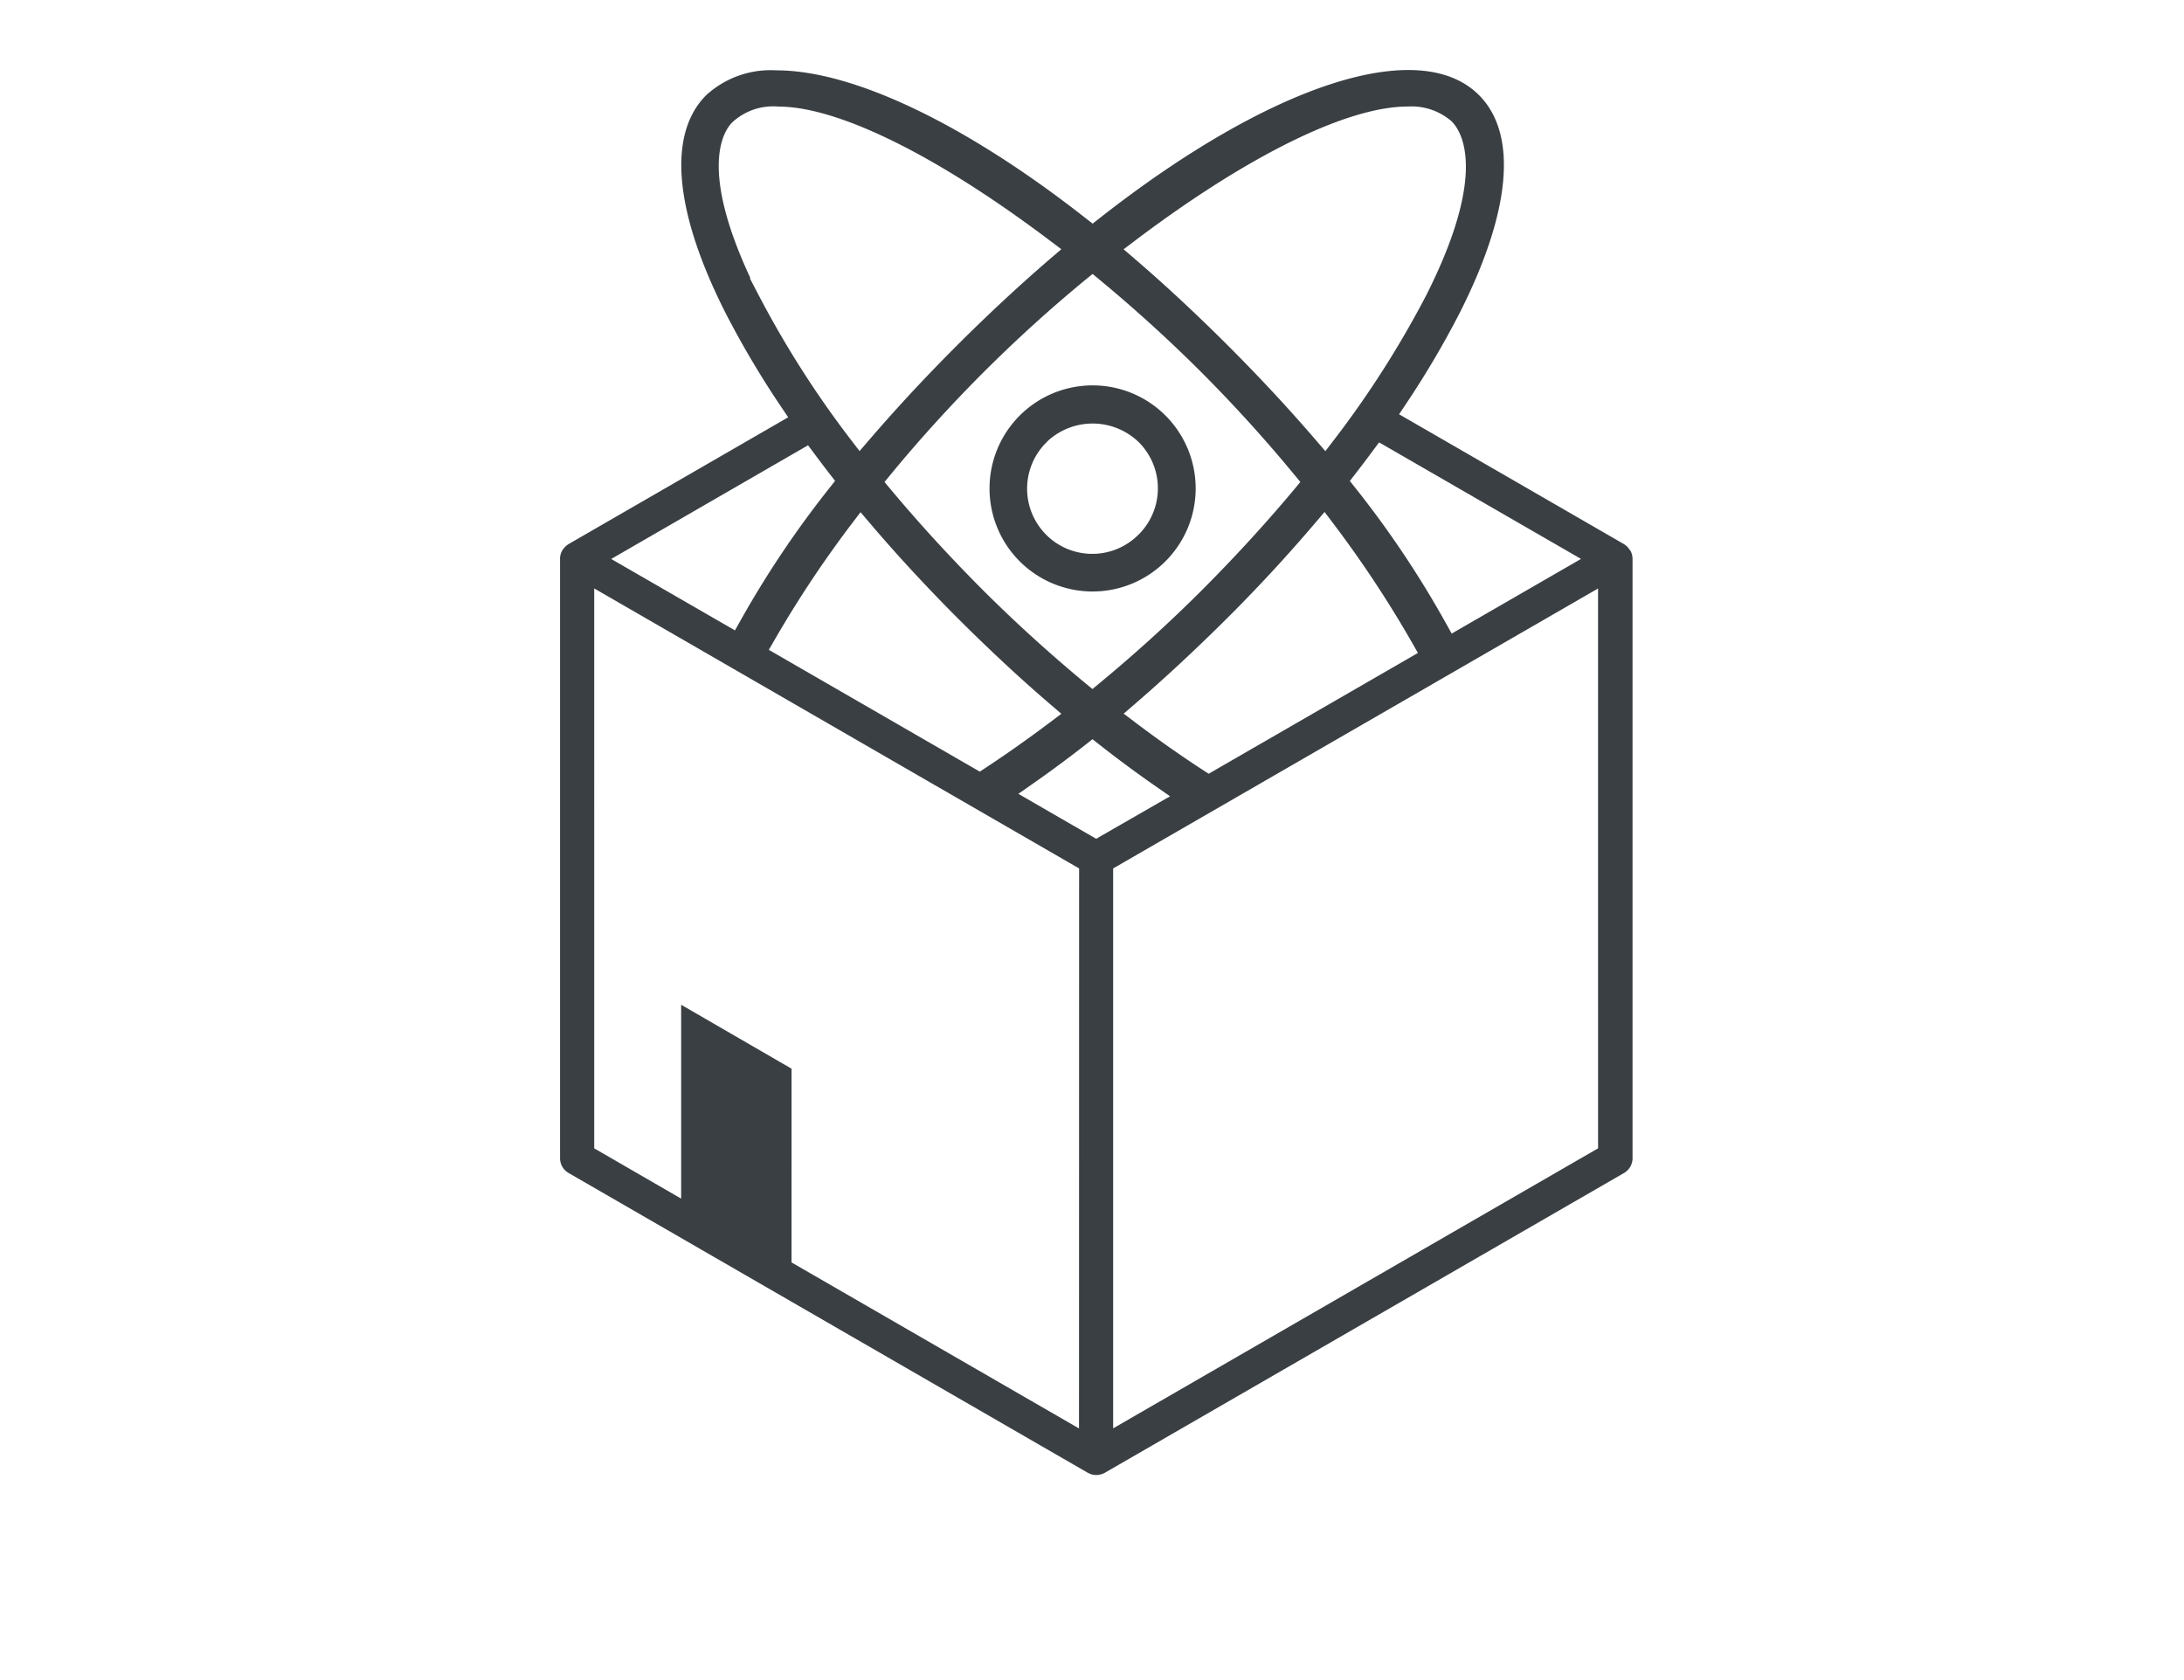 <svg id="ico-delivery-model-innovation" xmlns="http://www.w3.org/2000/svg" width="156" height="120" viewBox="0 0 156 120">
  <rect id="Rectángulo_4043" data-name="Rectángulo 4043" width="156" height="120" fill="#b6d5e7" opacity="0"/>
  <g id="Grupo_4742" data-name="Grupo 4742" transform="translate(-2907.896 -3714.658)">
    <path id="Trazado_25302" data-name="Trazado 25302" d="M2948.1,3753.911a1.144,1.144,0,0,0-.2.661v42.809a1.217,1.217,0,0,0,.607,1.057l37.1,21.421a1.99,1.99,0,0,0,.32.125,1.279,1.279,0,0,0,.89-.134l37.076-21.407a1.217,1.217,0,0,0,.613-1.056v-42.815a1.22,1.22,0,0,0-.041-.309l-.073-.216-.183-.244a1.169,1.169,0,0,0-.331-.29l-16.047-9.265.515-.772a65.24,65.24,0,0,0,3.821-6.483c3.662-7.242,4.149-12.763,1.369-15.543-4.237-4.242-14.859-.8-27.06,8.762l-.535.418-.536-.418c-8.536-6.692-16.569-10.529-22.041-10.529a6.817,6.817,0,0,0-5.019,1.767c-2.785,2.78-2.3,8.3,1.372,15.554a65.836,65.836,0,0,0,3.958,6.687l.521.771-15.7,9.065A1.485,1.485,0,0,0,2948.1,3753.911Zm38.093,20.657-5.557-3.209,1.114-.781c1.213-.848,2.44-1.758,3.647-2.7l.536-.422.535.422c1.281,1.005,2.588,1.973,3.881,2.874l1.122.781Zm-7.863-5.09-.447.295-15.071-8.7.434-.75a79.238,79.238,0,0,1,5.464-8.223l.653-.858.7.82c1.9,2.235,3.982,4.484,6.175,6.686,2.275,2.275,4.513,4.358,6.652,6.193l.818.7-.862.648C2981.347,3767.417,2979.827,3768.49,2978.328,3769.478Zm9.828-3.847.813-.7c2.146-1.85,4.387-3.934,6.662-6.2,2.154-2.152,4.231-4.4,6.175-6.684l.7-.822.651.862a79.588,79.588,0,0,1,5.589,8.458l.429.75-14.947,8.629-.446-.29c-1.6-1.04-3.2-2.17-4.771-3.357Zm33.886,31.048-34.637,20v-39.993l.23-.132,34.406-19.862Zm-1.218-42.1-9.238,5.333-.428-.768a71.039,71.039,0,0,0-6.424-9.6l-.424-.531.417-.538q.621-.8,1.211-1.6l.462-.621.355.206Zm-31.81-22.768c8.044-6.065,15.125-9.544,19.427-9.544a4.368,4.368,0,0,1,3.143,1.059c.7.7,2.619,3.653-1.83,12.45a70.525,70.525,0,0,1-6.54,10.257l-.65.849-.7-.811c-1.926-2.242-4.026-4.5-6.243-6.715-2.276-2.273-4.453-4.3-6.655-6.194l-.815-.7Zm-3.076,2.414.551.458c2.507,2.076,4.94,4.288,7.229,6.576,2.3,2.306,4.522,4.752,6.6,7.271l.459.555-.461.554c-2.006,2.4-4.219,4.814-6.576,7.177-2.317,2.312-4.752,4.525-7.262,6.6l-.552.457-.553-.457c-2.5-2.074-4.941-4.287-7.238-6.579-2.341-2.34-4.562-4.763-6.6-7.2l-.462-.552.457-.556a102.426,102.426,0,0,1,13.851-13.852Zm-23.825,1.572h0l-.662-1.269h.047c-3.667-7.847-1.929-10.5-1.3-11.131a4.3,4.3,0,0,1,3.294-1.127h0c4.254,0,11.316,3.479,19.353,9.542l.859.646-.815.7c-2.208,1.9-4.447,3.983-6.657,6.192s-4.314,4.472-6.241,6.715l-.7.812-.65-.849A70.642,70.642,0,0,1,2962.114,3735.792Zm3.5,10.664.459.618q.518.694,1.055,1.39l.416.536-.422.534a71.275,71.275,0,0,0-6.3,9.38l-.43.764-8.839-5.1Zm-15.275,10.225,34.635,20-.007,40-.692-.4-19.841-11.458V3790.99l-7.886-4.567v13.847l-6.208-3.59Z" fill="#3a3f43"/>
    <path id="Trazado_25303" data-name="Trazado 25303" d="M2992.288,3746.595a7.362,7.362,0,0,0-5.209,12.567,7.363,7.363,0,0,0,10.416-.007,7.359,7.359,0,0,0-5.207-12.56Zm3.291,10.646a4.655,4.655,0,1,1-6.585-6.581l.119-.122a4.745,4.745,0,0,1,6.471.115,4.658,4.658,0,0,1,0,6.588Z" transform="translate(-6.347 -4.411)" fill="#3a3f43"/>
  </g>
</svg>
